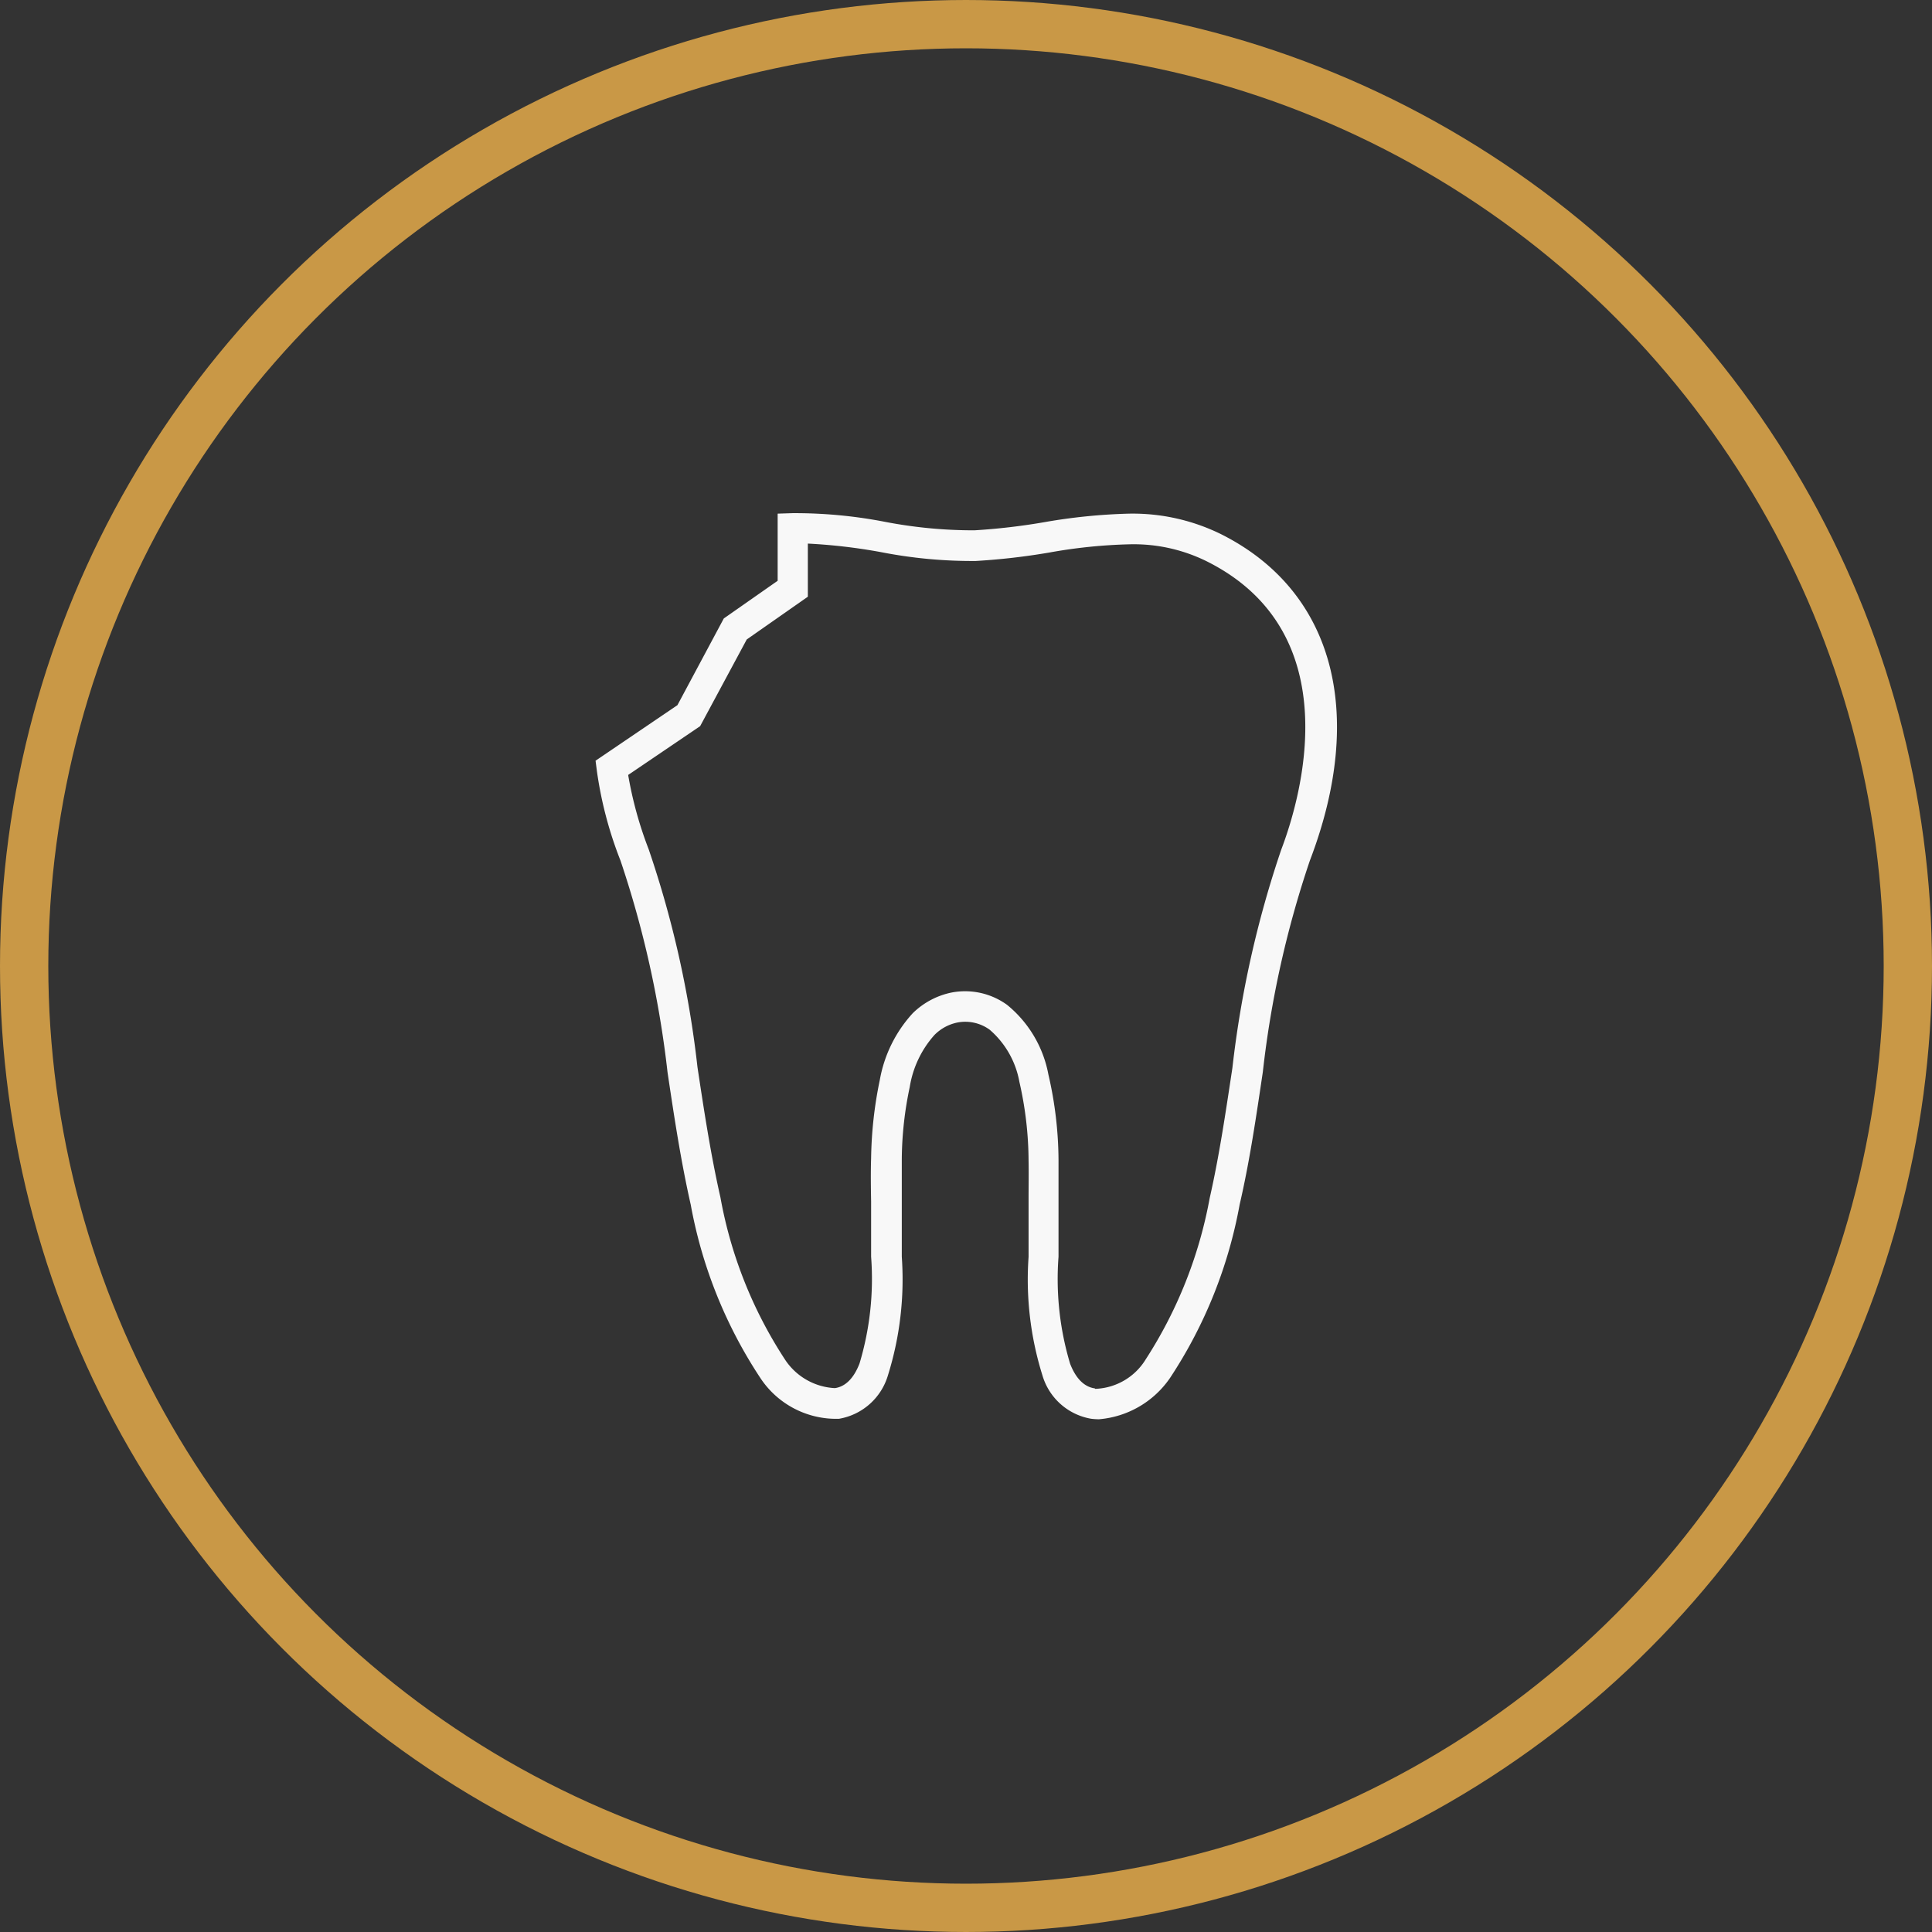 <svg xmlns="http://www.w3.org/2000/svg" width="80" height="80" viewBox="0 0 80 80">
  <rect x="0" y="0" width="80" height="80" fill="#333333" stroke="none"/>
  <g id="special_offer_2" transform="translate(-119.16 -1575)">
    <g id="Ellipse" transform="translate(119.16 1575)" fill="none" stroke="#c99846" stroke-width="2">
      <circle cx="40" cy="40" r="40" stroke="none"/>
      <circle cx="40" cy="40" r="39" fill="none"/>
    </g>
    <g id="Emergency" transform="translate(17.591 1475.319)">
      <path id="Fill" d="M152.11,121.79a8.289,8.289,0,0,0-3.79-.84,23.717,23.717,0,0,0-3.49.35,26.206,26.206,0,0,1-2.91.34,19.314,19.314,0,0,1-3.7-.35,19.6,19.6,0,0,0-3.84-.36l-.61.02v2.78l-2.23,1.56-1.92,3.59-3.39,2.3.05.39a16.17,16.17,0,0,0,.98,3.74,42.233,42.233,0,0,1,1.95,8.77c.27,1.81.55,3.67.96,5.48a19.26,19.26,0,0,0,2.87,7.16,3.761,3.761,0,0,0,3.27,1.71,2.562,2.562,0,0,0,2.03-1.81,13.3,13.3,0,0,0,.57-4.9v-4.04a14.81,14.81,0,0,1,.33-2.99,4.235,4.235,0,0,1,1.02-2.15,1.857,1.857,0,0,1,.96-.52,1.717,1.717,0,0,1,1.33.3,3.714,3.714,0,0,1,1.23,2.16,14.877,14.877,0,0,1,.38,3.27c.01.51,0,1.04,0,1.55v2.43a13.273,13.273,0,0,0,.57,4.89,2.55,2.55,0,0,0,2.03,1.81,3.03,3.03,0,0,0,.31.02,3.96,3.96,0,0,0,2.96-1.73,19.26,19.26,0,0,0,2.87-7.16c.42-1.81.69-3.68.96-5.49a41.649,41.649,0,0,1,1.95-8.76c2.34-6.13.97-11.18-3.68-13.51Z" fill="none"/>
      <path id="Outline" d="M152.11,121.79a8.289,8.289,0,0,0-3.79-.84,23.717,23.717,0,0,0-3.49.35,26.206,26.206,0,0,1-2.91.34,19.314,19.314,0,0,1-3.7-.35,19.6,19.6,0,0,0-3.84-.36l-.61.02v2.78l-2.23,1.56-1.92,3.59-3.39,2.3.05.39a16.17,16.17,0,0,0,.98,3.74,42.233,42.233,0,0,1,1.95,8.77c.27,1.81.55,3.67.96,5.48a19.26,19.26,0,0,0,2.87,7.16,3.761,3.761,0,0,0,3.27,1.71,2.562,2.562,0,0,0,2.03-1.81,13.3,13.3,0,0,0,.57-4.9v-4.04a14.81,14.81,0,0,1,.33-2.99,4.235,4.235,0,0,1,1.02-2.15,1.857,1.857,0,0,1,.96-.52,1.717,1.717,0,0,1,1.33.3,3.714,3.714,0,0,1,1.23,2.16,14.877,14.877,0,0,1,.38,3.27c.01.51,0,1.04,0,1.55v2.43a13.273,13.273,0,0,0,.57,4.89,2.55,2.55,0,0,0,2.03,1.81,3.03,3.03,0,0,0,.31.02,3.96,3.96,0,0,0,2.96-1.73,19.26,19.26,0,0,0,2.87-7.16c.42-1.81.69-3.68.96-5.49a41.649,41.649,0,0,1,1.95-8.76c2.34-6.13.97-11.18-3.68-13.51Zm-5.21,35.38c-.43-.06-.78-.4-1.02-1.02a12.207,12.207,0,0,1-.48-4.43v-4a15.982,15.982,0,0,0-.42-3.55,4.866,4.866,0,0,0-1.71-2.88,2.965,2.965,0,0,0-2.3-.51,3.213,3.213,0,0,0-1.61.86A5.512,5.512,0,0,0,138,144.4a16.922,16.922,0,0,0-.36,3.23c-.02.62-.01,1.23,0,1.82v2.27a12.178,12.178,0,0,1-.48,4.42c-.24.62-.59.96-1.02,1.02a2.626,2.626,0,0,1-2.09-1.22,18.1,18.1,0,0,1-2.65-6.68c-.4-1.76-.68-3.6-.95-5.39a42.478,42.478,0,0,0-2.02-9.02,15.955,15.955,0,0,1-.85-3.08l2.98-2.02,1.93-3.59,2.53-1.77v-2.2a23.182,23.182,0,0,1,3.01.35,19.648,19.648,0,0,0,3.94.37,27.617,27.617,0,0,0,3.05-.35,21.492,21.492,0,0,1,3.31-.34,6.818,6.818,0,0,1,3.22.71c5.94,2.98,3.85,9.89,3.07,11.94a43.19,43.19,0,0,0-2.02,9.03c-.27,1.78-.54,3.63-.94,5.39a18.379,18.379,0,0,1-2.65,6.68,2.549,2.549,0,0,1-2.09,1.22Z" fill="#f8f8f8"/>
    </g>
  </g>
</svg>
